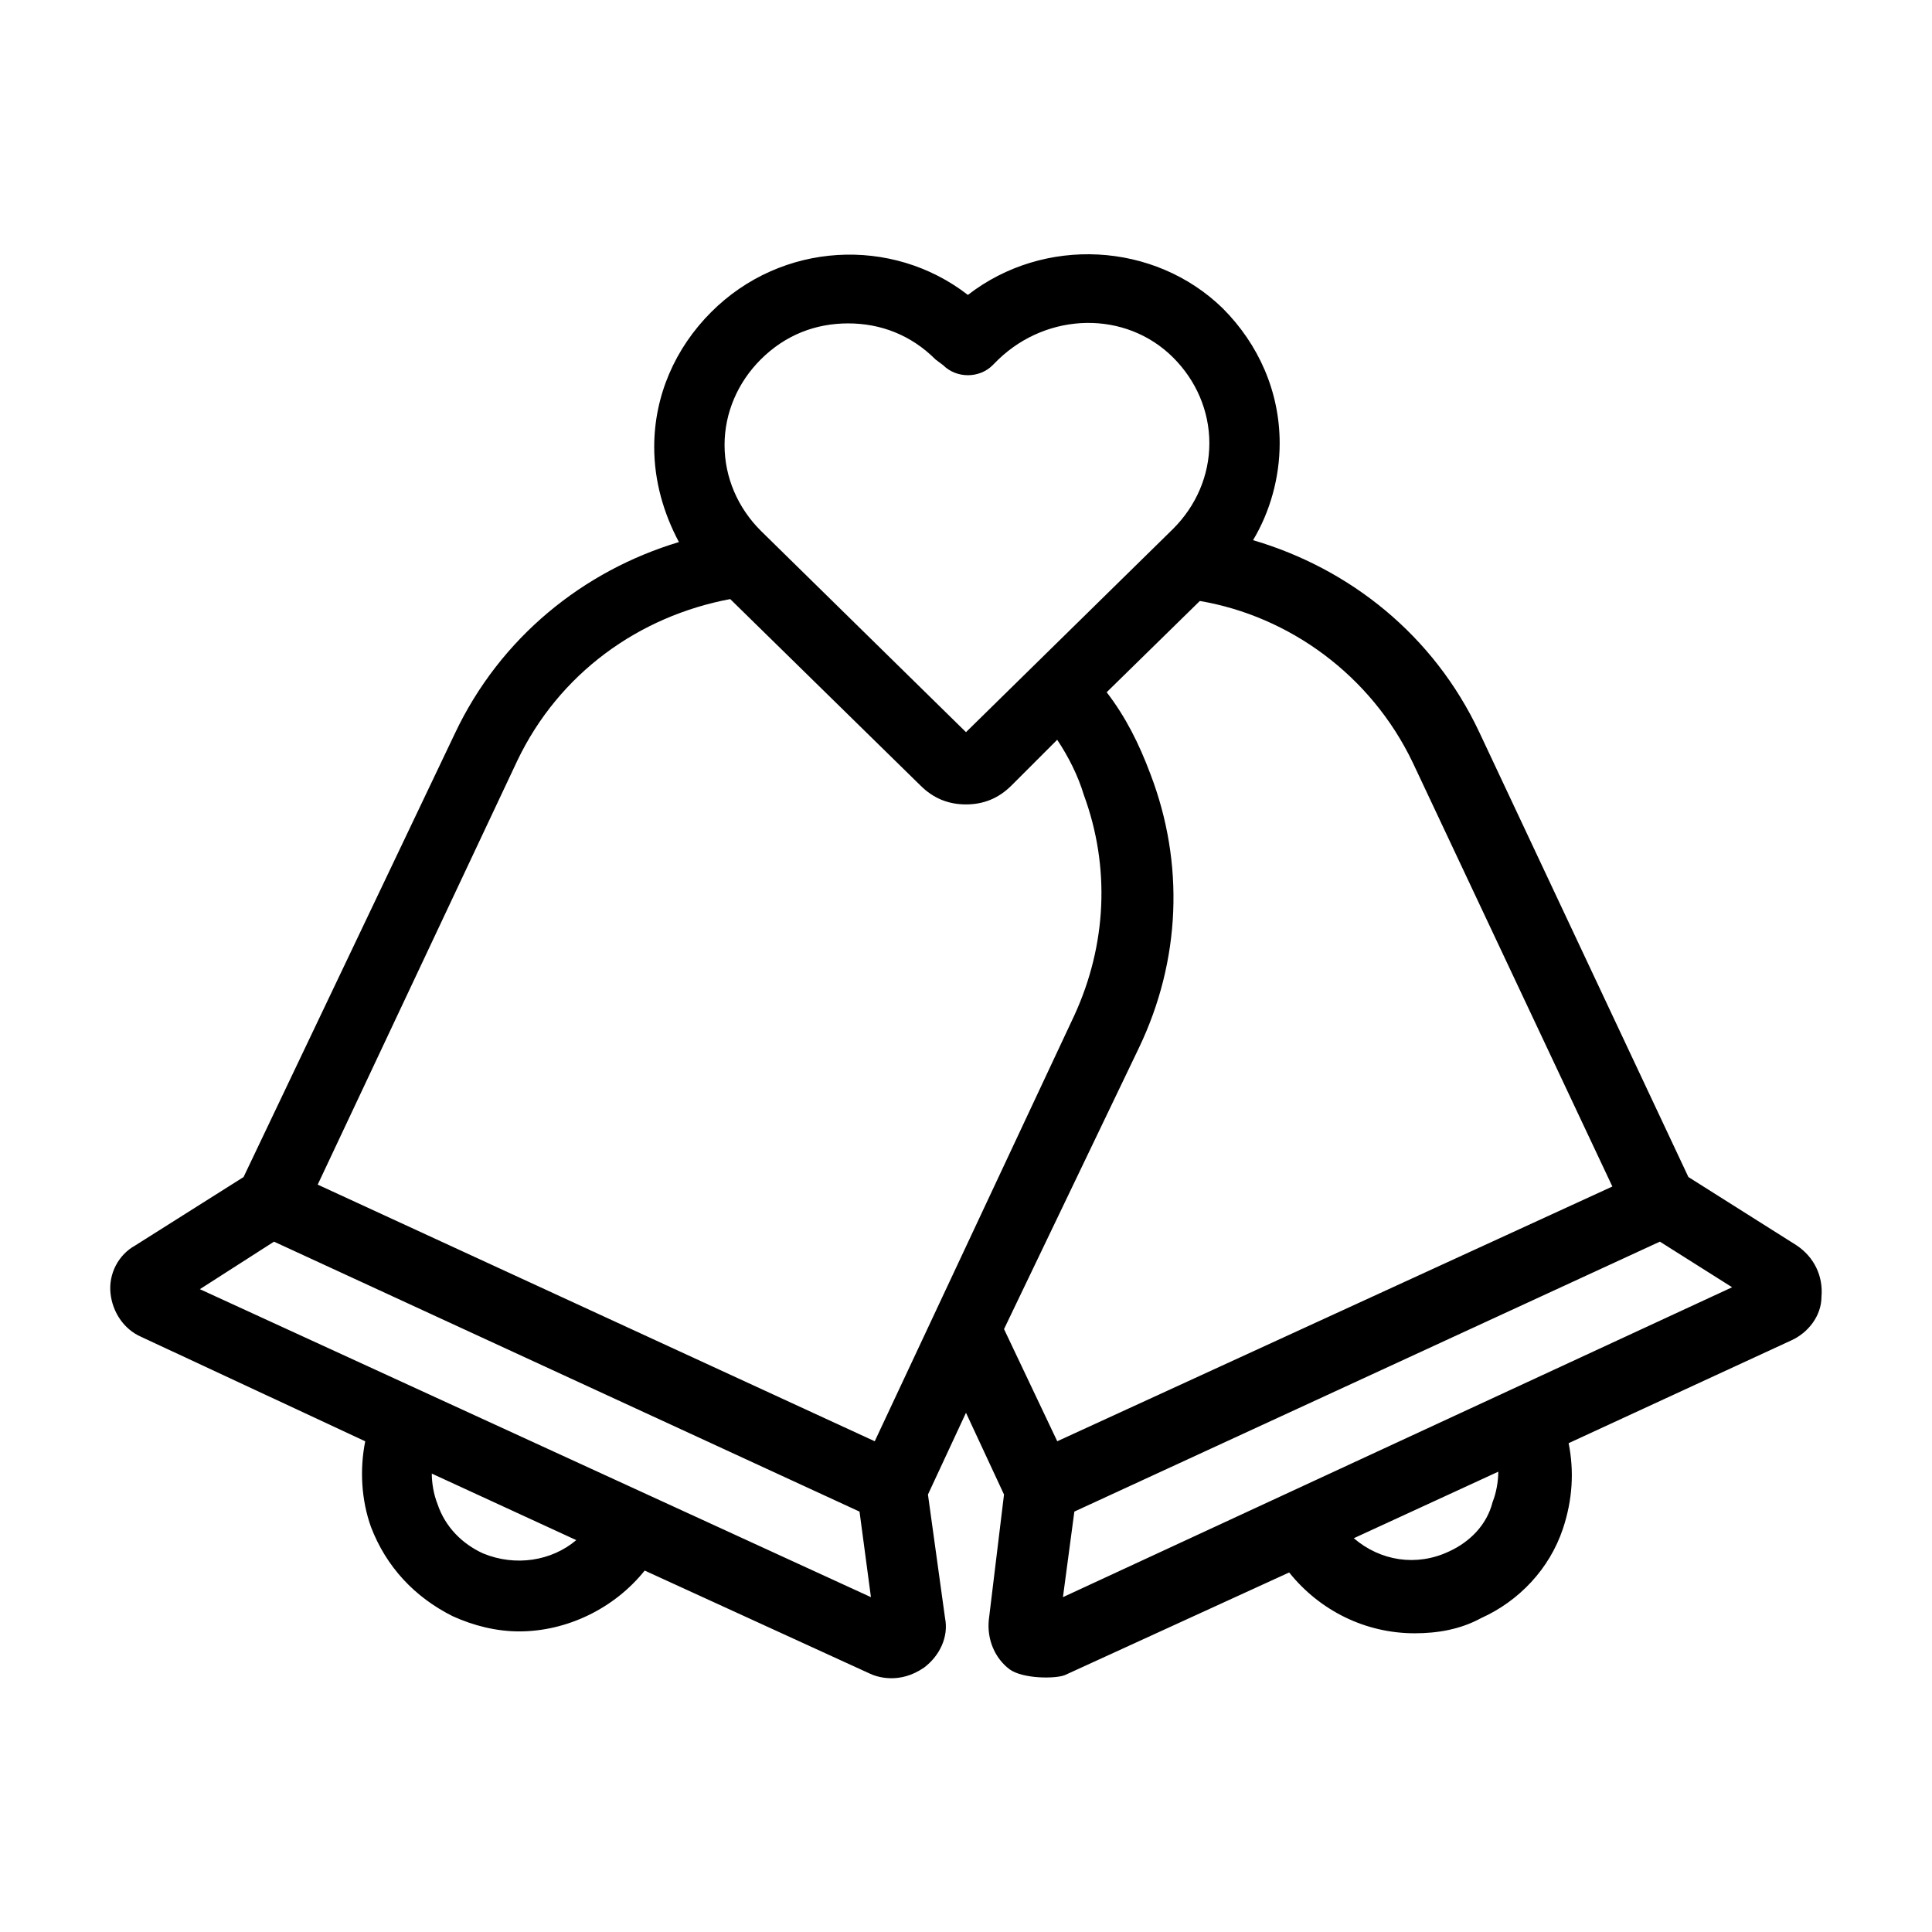 <?xml version="1.0" encoding="UTF-8"?>
<!-- Uploaded to: SVG Repo, www.svgrepo.com, Generator: SVG Repo Mixer Tools -->
<svg fill="#000000" width="800px" height="800px" version="1.1" viewBox="144 144 512 512" xmlns="http://www.w3.org/2000/svg">
 <path d="m620.16 474.06-28.719-18.137-55.418-117.89c-12.09-25.695-34.258-43.328-59.953-50.883 4.535-7.559 7.055-16.625 7.055-25.695 0-13.602-5.543-26.199-15.113-35.77-18.137-17.633-47.359-19.145-67.512-3.527-20.152-15.617-49.375-14.105-68.016 4.535-9.574 9.574-15.113 22.168-15.113 35.77 0 9.07 2.519 17.633 6.551 25.191-25.191 7.559-47.359 25.191-59.449 50.883l-55.926 117.39-28.719 18.137c-4.535 2.519-7.055 7.559-6.551 12.594 0.504 5.039 3.527 9.574 8.062 11.586l59.449 27.711c-1.512 7.559-1.008 15.617 1.512 22.672 4.031 10.578 11.586 18.641 21.664 23.68 5.543 2.519 11.586 4.031 17.633 4.031 12.594 0 25.191-6.047 33.25-16.121l59.449 27.207c2.016 1.008 8.062 3.023 14.609-1.512 4.031-3.023 6.551-8.062 5.543-13.098l-4.531-32.75 10.078-21.664 10.078 21.664-4.031 33.25c-0.504 5.039 1.512 10.078 5.543 13.098 3.527 2.519 12.09 2.519 14.609 1.512l59.449-27.207c8.062 10.078 20.152 16.121 33.25 16.121 6.047 0 12.09-1.008 17.633-4.031 10.078-4.535 18.137-13.098 21.664-23.68 2.519-7.559 3.023-15.113 1.512-22.672l58.945-27.207c4.535-2.016 8.062-6.551 8.062-11.586 0.5-5.535-2.016-10.574-6.551-13.598zm-92.199 81.113c-8.566 4.031-18.137 2.519-25.191-3.527l38.289-17.633c0 2.519-0.504 5.543-1.512 8.062-1.508 6.043-6.043 10.578-11.586 13.098zm-255.93 0.504c-5.543-2.519-10.078-7.055-12.09-13.098-1.008-2.519-1.512-5.543-1.512-8.062l38.289 17.633c-6.551 5.543-16.125 7.055-24.688 3.527zm-55.418-82.625 155.17 71.539 3.023 22.672-177.84-81.617zm159.2 52.898-147.62-68.012 52.898-112.35c11.082-23.176 32.242-38.289 56.426-42.824l50.383 49.375c3.527 3.527 7.559 5.039 12.09 5.039 4.535 0 8.566-1.512 12.09-5.039l12.09-12.09c3.023 4.535 5.543 9.574 7.055 14.609 7.055 19.145 6.047 39.801-2.519 58.441zm-39.801-264c0-8.566 3.527-16.625 9.574-22.672 6.551-6.551 14.609-9.574 23.176-9.574s16.625 3.023 23.176 9.574l2.016 1.512c3.527 3.527 9.574 3.527 13.098 0l1.512-1.512c13.098-12.594 33.754-13.098 46.352-0.504 6.047 6.047 9.574 14.105 9.574 22.672 0 8.566-3.527 16.625-9.574 22.672l-54.918 53.91-54.414-53.406c-6.043-6.043-9.57-14.105-9.57-22.672zm109.83 159.71c11.082-23.176 12.09-48.871 3.023-72.547-3.023-8.062-6.551-15.113-11.586-21.664l24.688-24.184c23.68 4.031 45.344 19.648 56.426 42.824l52.898 112.35-147.11 67.508-14.105-29.727zm-20.152 145.6 3.023-22.672 155.17-71.539 19.145 12.09z"/>
</svg>